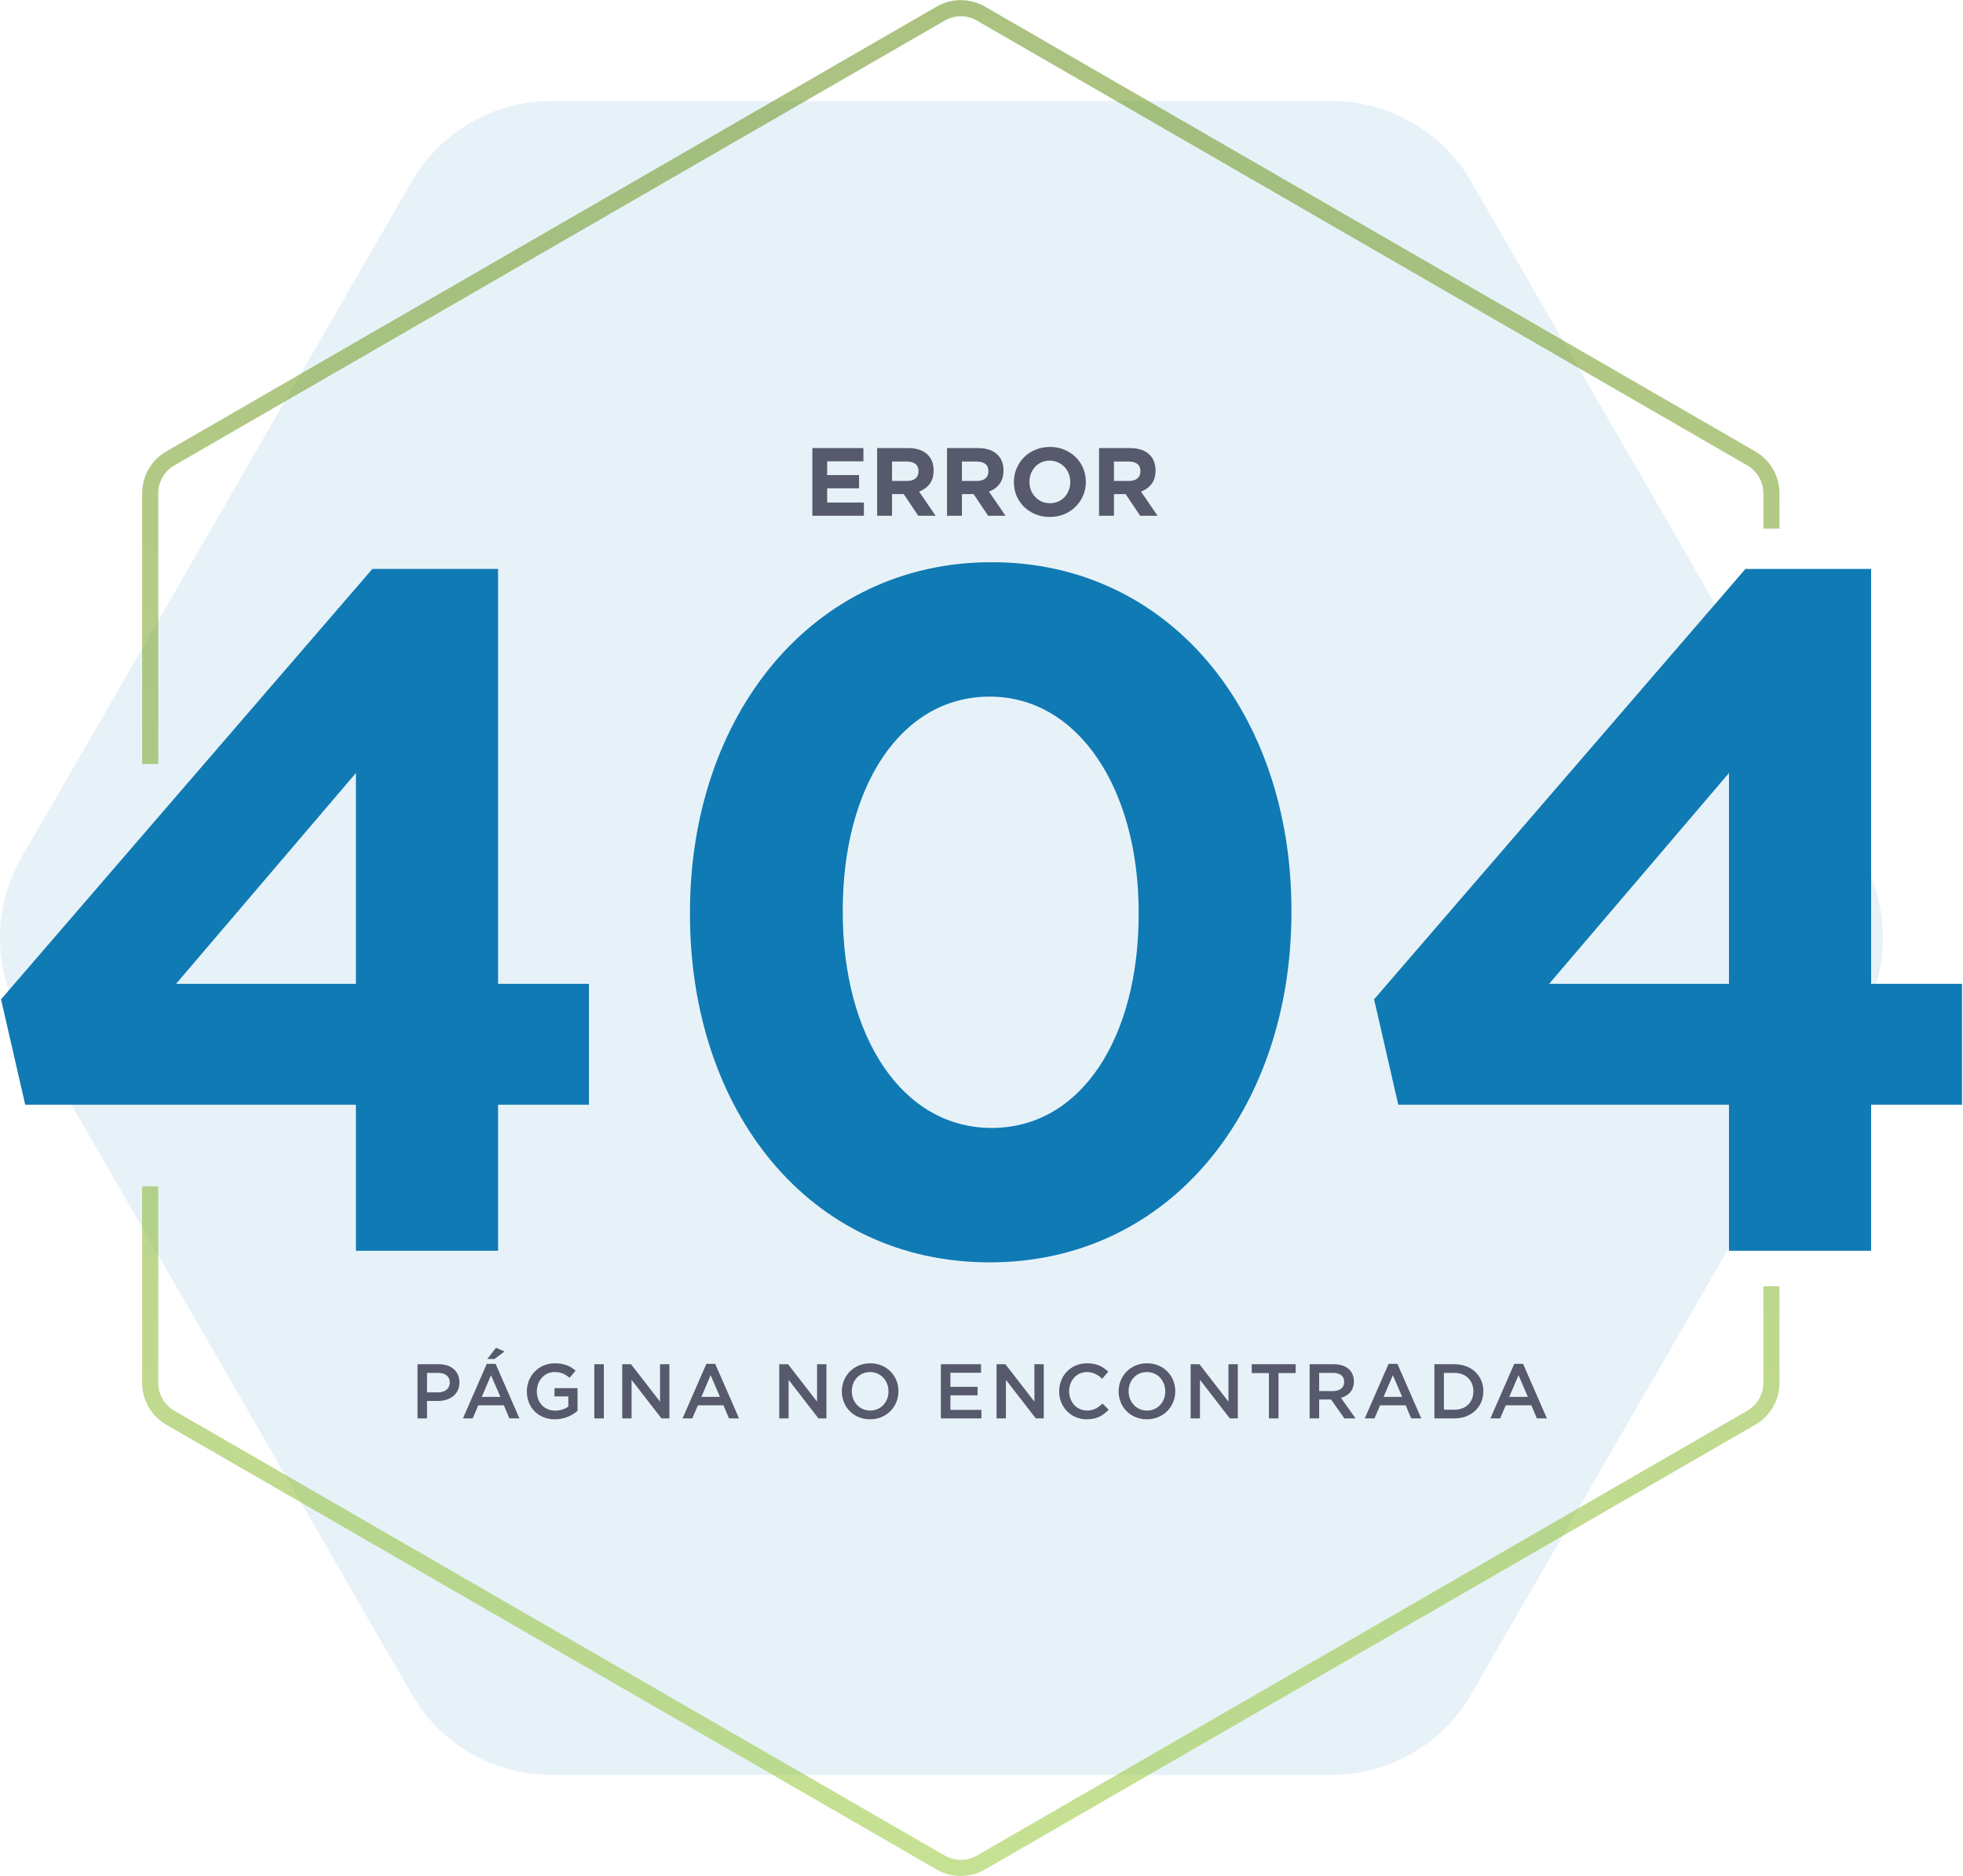 <svg width="609" height="582" viewBox="0 0 609 582" fill="none" xmlns="http://www.w3.org/2000/svg">
<path opacity="0.1" d="M6.699 315.96C-2.233 300.49 -2.233 281.43 6.699 265.96L127.74 56.311C136.671 40.841 153.178 31.311 171.041 31.311L413.123 31.311C430.986 31.311 447.492 40.841 456.424 56.311L577.465 265.96C586.396 281.43 586.397 300.49 577.465 315.96L456.424 525.609C447.492 541.079 430.986 550.609 413.123 550.609L171.041 550.609C153.178 550.609 136.671 541.079 127.74 525.609L6.699 315.96Z" fill="#107AB4"/>
<path d="M268.016 160V155.89H256.616V151.48H266.516V147.37H256.616V143.11H267.866V139H252.026V160H268.016ZM290.274 160L285.144 152.5C286.484 152 287.564 151.22 288.384 150.16C289.224 149.08 289.644 147.69 289.644 145.99V145.93C289.644 143.75 288.944 142.05 287.544 140.83C286.164 139.61 284.224 139 281.724 139H272.124V160H276.744V153.28H280.374L284.874 160H290.274ZM284.964 146.23C284.964 147.13 284.654 147.85 284.034 148.39C283.434 148.93 282.564 149.2 281.424 149.2H276.744V143.17H281.334C282.474 143.17 283.364 143.42 284.004 143.92C284.644 144.42 284.964 145.17 284.964 146.17V146.23ZM311.953 160L306.823 152.5C308.163 152 309.243 151.22 310.063 150.16C310.903 149.08 311.323 147.69 311.323 145.99V145.93C311.323 143.75 310.623 142.05 309.223 140.83C307.843 139.61 305.903 139 303.403 139H293.803V160H298.423V153.28H302.053L306.553 160H311.953ZM306.643 146.23C306.643 147.13 306.333 147.85 305.713 148.39C305.113 148.93 304.243 149.2 303.103 149.2H298.423V143.17H303.013C304.153 143.17 305.043 143.42 305.683 143.92C306.323 144.42 306.643 145.17 306.643 146.17V146.23ZM336.873 149.5V149.44C336.873 147.94 336.593 146.54 336.033 145.24C335.493 143.92 334.723 142.78 333.723 141.82C332.743 140.84 331.573 140.07 330.213 139.51C328.853 138.93 327.363 138.64 325.743 138.64C324.123 138.64 322.623 138.93 321.243 139.51C319.883 140.07 318.703 140.85 317.703 141.85C316.723 142.83 315.953 143.98 315.393 145.3C314.833 146.6 314.553 148 314.553 149.5V149.56C314.553 151.06 314.823 152.47 315.363 153.79C315.923 155.09 316.693 156.23 317.673 157.21C318.673 158.17 319.853 158.94 321.213 159.52C322.573 160.08 324.063 160.36 325.683 160.36C327.303 160.36 328.793 160.08 330.153 159.52C331.533 158.94 332.713 158.16 333.693 157.18C334.693 156.18 335.473 155.03 336.033 153.73C336.593 152.41 336.873 151 336.873 149.5ZM332.043 149.56C332.043 150.46 331.883 151.31 331.563 152.11C331.263 152.89 330.833 153.58 330.273 154.18C329.733 154.78 329.073 155.25 328.293 155.59C327.513 155.93 326.663 156.1 325.743 156.1C324.803 156.1 323.943 155.93 323.163 155.59C322.403 155.23 321.733 154.75 321.153 154.15C320.593 153.55 320.153 152.85 319.833 152.05C319.533 151.25 319.383 150.4 319.383 149.5V149.44C319.383 148.54 319.533 147.7 319.833 146.92C320.153 146.12 320.583 145.42 321.123 144.82C321.683 144.22 322.343 143.75 323.103 143.41C323.883 143.07 324.743 142.9 325.683 142.9C326.603 142.9 327.453 143.08 328.233 143.44C329.013 143.78 329.683 144.25 330.243 144.85C330.823 145.45 331.263 146.15 331.563 146.95C331.883 147.75 332.043 148.6 332.043 149.5V149.56ZM359.121 160L353.991 152.5C355.331 152 356.411 151.22 357.231 150.16C358.071 149.08 358.491 147.69 358.491 145.99V145.93C358.491 143.75 357.791 142.05 356.391 140.83C355.011 139.61 353.071 139 350.571 139H340.971V160H345.591V153.28H349.221L353.721 160H359.121ZM353.811 146.23C353.811 147.13 353.501 147.85 352.881 148.39C352.281 148.93 351.411 149.2 350.271 149.2H345.591V143.17H350.181C351.321 143.17 352.211 143.42 352.851 143.92C353.491 144.42 353.811 145.17 353.811 146.17V146.23Z" fill="#57596C"/>
<path d="M110.42 388H154.52V342.7H182.72V305.2H154.52V176.5H115.52L0.32 310L7.82 342.7H110.42V388ZM54.62 305.2L110.42 239.8V305.2H54.62Z" fill="#107AB4"/>
<path d="M307.056 391.6C363.156 391.6 400.656 343.9 400.656 283V282.4C400.656 221.5 363.156 174.4 307.656 174.4C251.856 174.4 214.056 222.1 214.056 283V283.6C214.056 344.5 250.956 391.6 307.056 391.6ZM307.656 349.9C279.756 349.9 261.456 321.4 261.456 283V282.4C261.456 244 279.456 216.1 307.056 216.1C334.656 216.1 353.256 244.9 353.256 283V283.6C353.256 321.7 335.556 349.9 307.656 349.9Z" fill="#107AB4"/>
<path d="M536.397 388H580.497V342.7H608.697V305.2H580.497V176.5H541.497L426.297 310L433.797 342.7H536.397V388ZM480.597 305.2L536.397 239.8V305.2H480.597Z" fill="#107AB4"/>
<path opacity="0.6" fill-rule="evenodd" clip-rule="evenodd" d="M290.578 579.943L51.596 441.967C46.955 439.287 44.096 434.335 44.096 428.976L44.096 368H49.096L49.096 428.976C49.096 432.549 51.002 435.85 54.096 437.637L293.078 575.613C296.172 577.399 299.984 577.399 303.078 575.613L542.06 437.637C545.154 435.85 547.06 432.549 547.06 428.976V399H552.06V428.976C552.06 434.335 549.201 439.287 544.56 441.967L305.578 579.943C300.937 582.623 295.219 582.623 290.578 579.943ZM552.06 164V153.023C552.06 147.664 549.201 142.712 544.56 140.033L305.578 2.056C300.937 -0.623 295.219 -0.623 290.578 2.056L51.596 140.033C46.955 142.712 44.096 147.664 44.096 153.023L44.096 237H49.096L49.096 153.023C49.096 149.451 51.002 146.149 54.096 144.363L293.078 6.387C296.172 4.6 299.984 4.6 303.078 6.387L542.06 144.363C545.154 146.149 547.06 149.451 547.06 153.023V164H552.06Z" fill="url(#paint0_linear_166_1015)"/>
<path d="M129.524 440H132.476V434.6H135.812C139.508 434.6 142.532 432.632 142.532 428.864V428.816C142.532 425.432 140.06 423.2 136.148 423.2H129.524V440ZM132.476 431.936V425.888H135.908C138.116 425.888 139.532 426.92 139.532 428.888V428.936C139.532 430.688 138.14 431.936 135.908 431.936H132.476ZM143.627 440H146.651L148.379 435.944H156.323L158.027 440H161.147L153.755 423.08H151.019L143.627 440ZM149.459 433.328L152.339 426.608L155.243 433.328H149.459ZM151.187 421.568H153.443L156.515 419.24L153.875 418.088L151.187 421.568ZM172.165 440.288C175.141 440.288 177.517 439.088 179.173 437.672V430.616H172.021V433.184H176.317V436.328C175.285 437.096 173.845 437.6 172.261 437.6C168.829 437.6 166.549 435.056 166.549 431.6V431.552C166.549 428.336 168.901 425.624 171.997 425.624C174.133 425.624 175.405 426.32 176.701 427.424L178.573 425.192C176.845 423.728 175.045 422.912 172.117 422.912C167.053 422.912 163.453 426.896 163.453 431.6V431.648C163.453 436.544 166.909 440.288 172.165 440.288ZM184.385 440H187.337V423.2H184.385V440ZM193.035 440H195.939V428.048L205.203 440H207.675V423.2H204.771V434.816L195.771 423.2H193.035V440ZM211.756 440H214.78L216.508 435.944H224.452L226.156 440H229.276L221.884 423.08H219.148L211.756 440ZM217.588 433.328L220.468 426.608L223.372 433.328H217.588ZM241.752 440H244.656V428.048L253.92 440H256.392V423.2H253.488V434.816L244.488 423.2H241.752V440ZM269.929 440.288C275.089 440.288 278.737 436.328 278.737 431.6V431.552C278.737 426.824 275.137 422.912 269.977 422.912C264.817 422.912 261.169 426.872 261.169 431.6V431.648C261.169 436.376 264.769 440.288 269.929 440.288ZM269.977 437.576C266.641 437.576 264.265 434.864 264.265 431.6V431.552C264.265 428.288 266.593 425.624 269.929 425.624C273.265 425.624 275.641 428.336 275.641 431.6V431.648C275.641 434.912 273.313 437.576 269.977 437.576ZM291.899 440H304.475V437.36H294.851V432.848H303.275V430.208H294.851V425.84H304.355V423.2H291.899V440ZM309.177 440H312.081V428.048L321.345 440H323.817V423.2H320.913V434.816L311.913 423.2H309.177V440ZM337.138 440.288C340.282 440.288 342.202 439.136 343.954 437.312L342.058 435.392C340.618 436.736 339.298 437.576 337.234 437.576C334.018 437.576 331.69 434.888 331.69 431.6V431.552C331.69 428.264 334.018 425.624 337.234 425.624C339.154 425.624 340.594 426.464 341.938 427.712L343.834 425.528C342.226 423.992 340.354 422.912 337.258 422.912C332.17 422.912 328.594 426.824 328.594 431.6V431.648C328.594 436.472 332.242 440.288 337.138 440.288ZM355.804 440.288C360.964 440.288 364.612 436.328 364.612 431.6V431.552C364.612 426.824 361.012 422.912 355.852 422.912C350.692 422.912 347.044 426.872 347.044 431.6V431.648C347.044 436.376 350.644 440.288 355.804 440.288ZM355.852 437.576C352.516 437.576 350.14 434.864 350.14 431.6V431.552C350.14 428.288 352.468 425.624 355.804 425.624C359.14 425.624 361.516 428.336 361.516 431.6V431.648C361.516 434.912 359.188 437.576 355.852 437.576ZM369.378 440H372.282V428.048L381.546 440H384.018V423.2H381.114V434.816L372.114 423.2H369.378V440ZM393.667 440H396.643V425.936H401.971V423.2H388.339V425.936H393.667V440ZM406.302 440H409.254V434.144H412.95L417.078 440H420.558L416.022 433.64C418.374 432.968 420.03 431.312 420.03 428.552V428.504C420.03 427.04 419.526 425.792 418.638 424.88C417.558 423.824 415.902 423.2 413.79 423.2H406.302V440ZM409.254 431.528V425.888H413.55C415.734 425.888 417.03 426.872 417.03 428.672V428.72C417.03 430.424 415.686 431.528 413.574 431.528H409.254ZM423.406 440H426.43L428.158 435.944H436.102L437.806 440H440.926L433.534 423.08H430.798L423.406 440ZM429.238 433.328L432.118 426.608L435.022 433.328H429.238ZM445.006 440H451.27C456.55 440 460.198 436.328 460.198 431.6V431.552C460.198 426.824 456.55 423.2 451.27 423.2H445.006V440ZM447.958 437.312V425.888H451.27C454.798 425.888 457.102 428.312 457.102 431.6V431.648C457.102 434.936 454.798 437.312 451.27 437.312H447.958ZM462.391 440H465.415L467.143 435.944H475.087L476.791 440H479.911L472.519 423.08H469.783L462.391 440ZM468.223 433.328L471.103 426.608L474.007 433.328H468.223Z" fill="#57596C"/>
<defs>
<linearGradient id="paint0_linear_166_1015" x1="298.078" y1="0.047" x2="298.078" y2="581.953" gradientUnits="userSpaceOnUse">
<stop stop-color="#72982C"/>
<stop offset="1" stop-color="#A0CD4C"/>
</linearGradient>
</defs>
</svg>
